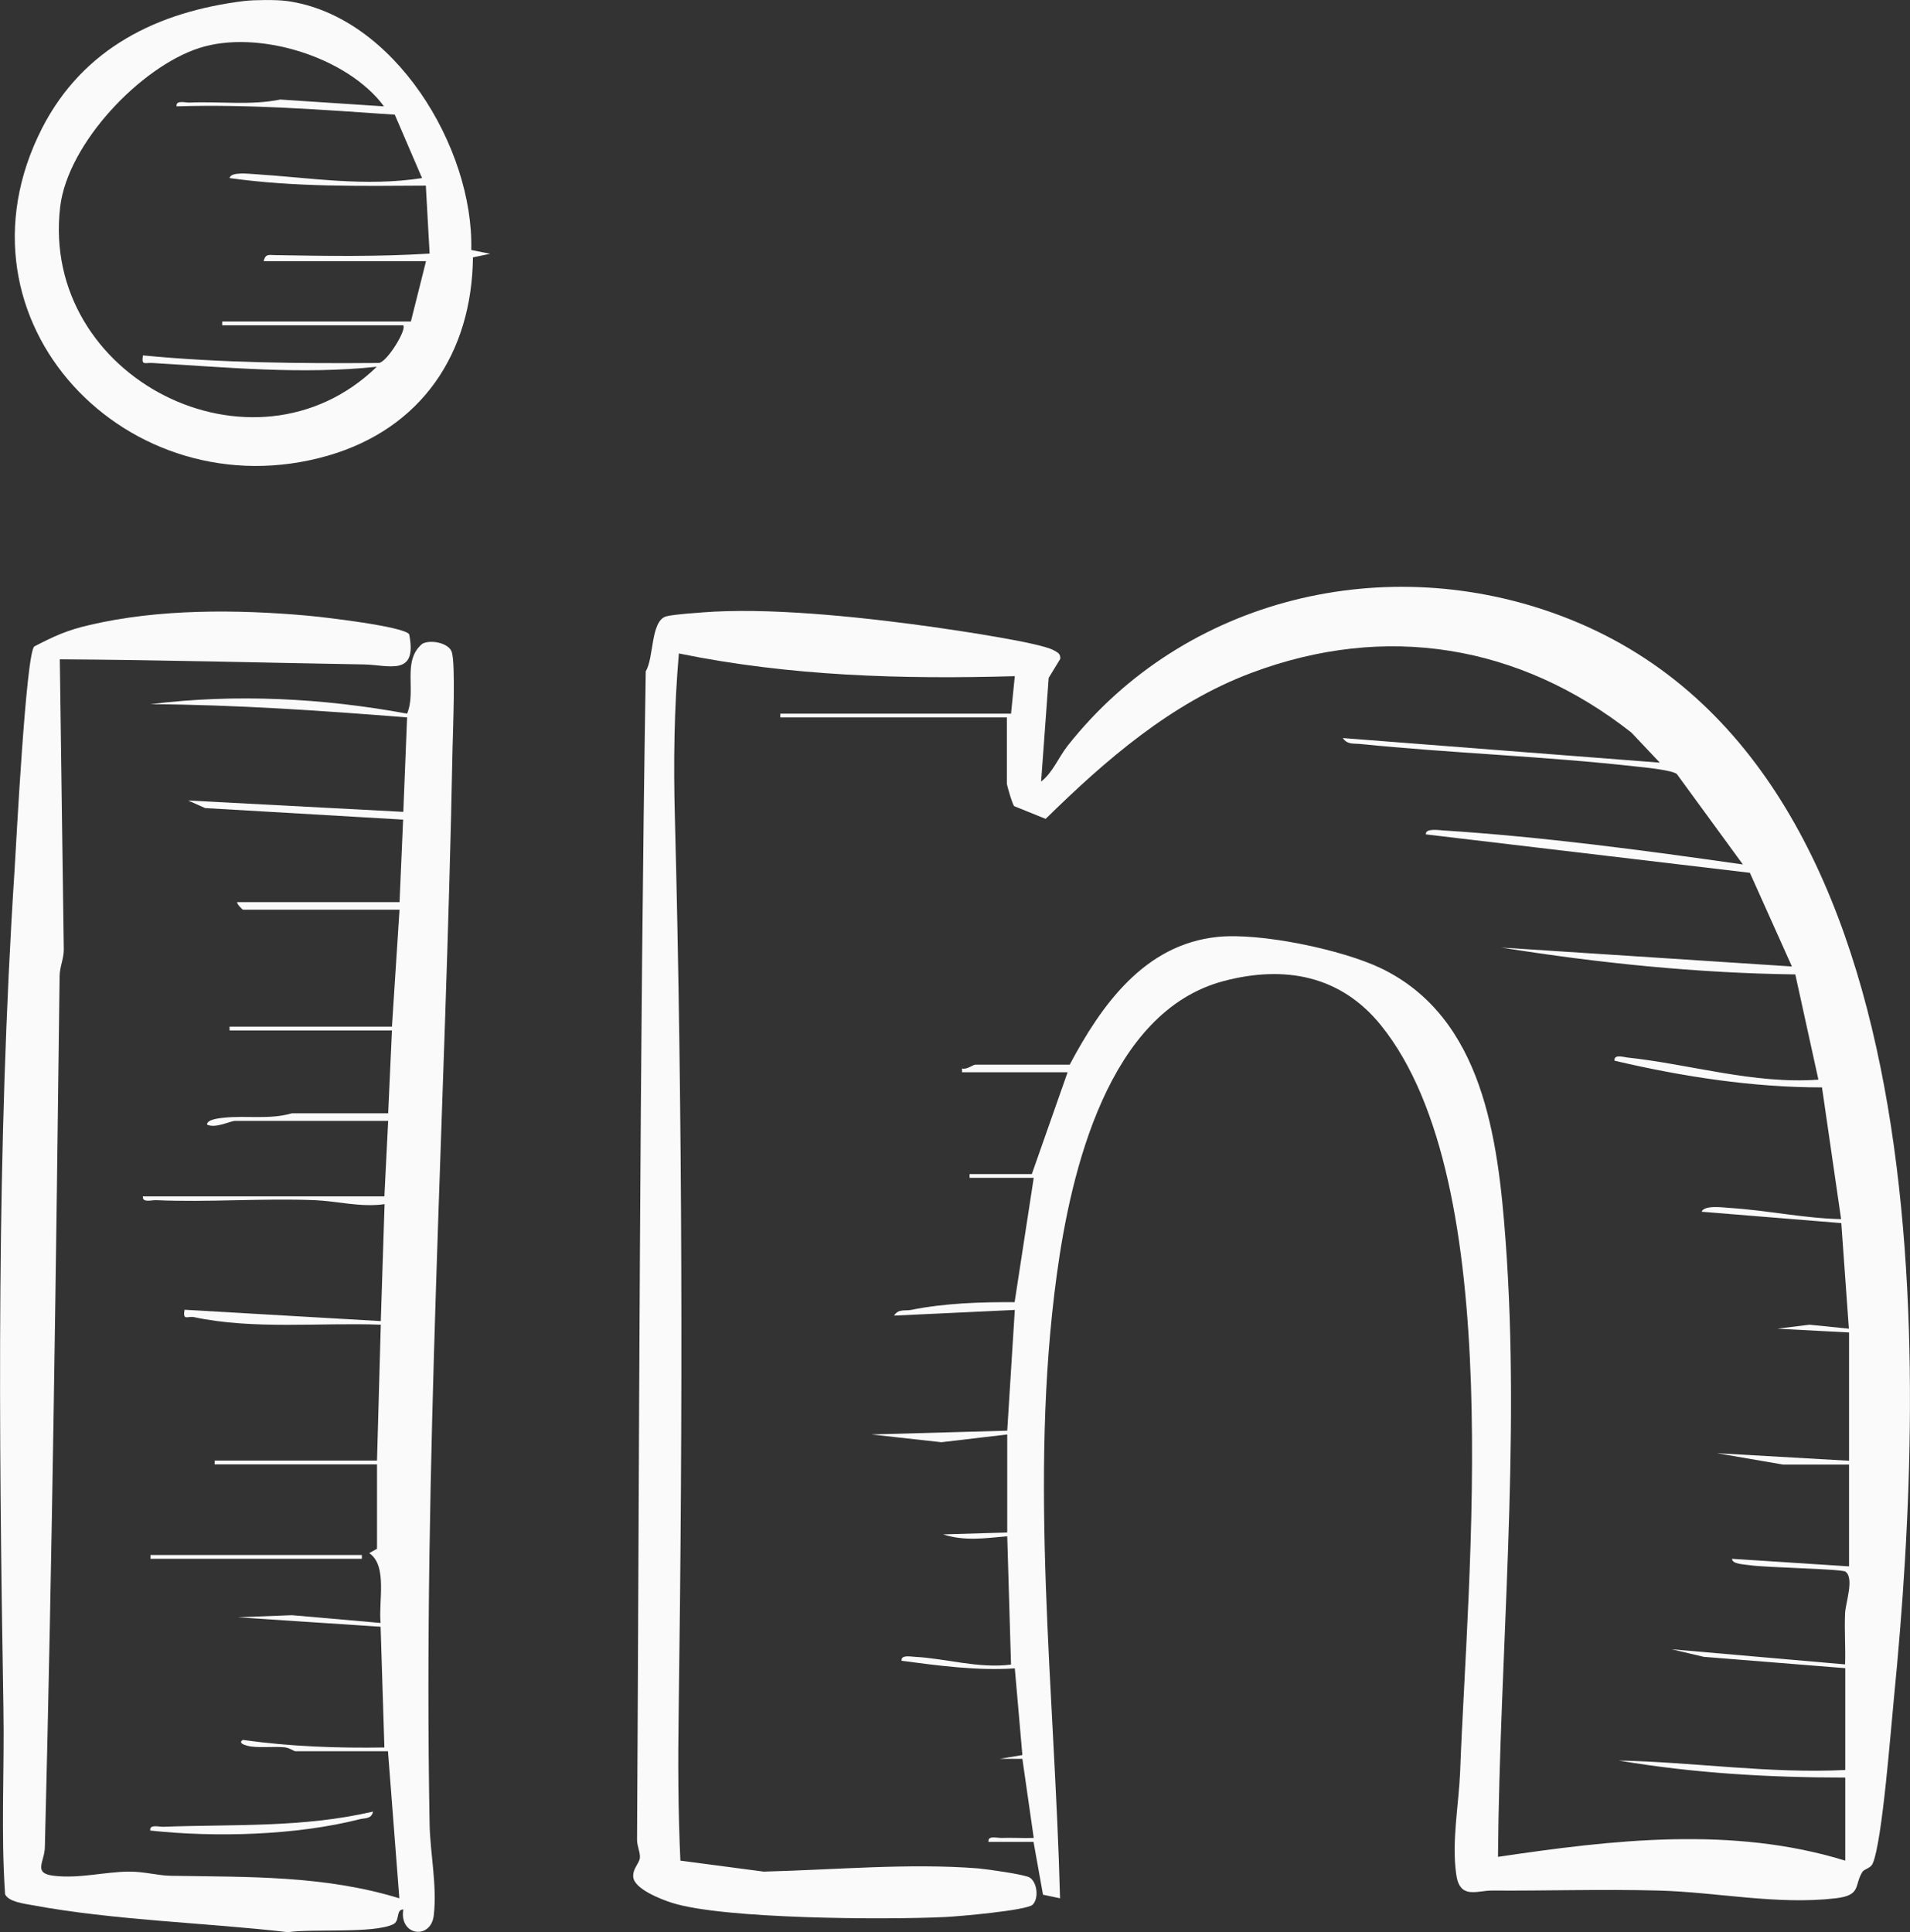 <?xml version="1.0" encoding="UTF-8"?>
<svg id="Capa_2" data-name="Capa 2" xmlns="http://www.w3.org/2000/svg" viewBox="0 0 100.92 102.11">
  <rect x="0" y="0" width="100.92" height="102.11" fill="#333333" stroke="none"/>
  <defs>
    <style>
      .cls-1 {
        fill: #fafafa;
      }
    </style>
  </defs>
  <g id="Capa_1-2" data-name="Capa 1">
    <g>
      <path class="cls-1" d="M53.42,37.72l.2-1.99c-5.94.17-11.89,0-17.75-1.2-.25,2.87-.29,5.79-.21,8.68.41,15.75.42,31.48.2,47.22-.04,2.63-.03,5.29.09,7.89l4.4.58c3.68-.09,7.68-.46,11.34-.17.45.04,2.45.32,2.71.48.41.25.5,1.11.16,1.44-.31.3-3.92.62-4.63.65-3.14.15-11.72.11-14.42-.75-.57-.18-1.99-.73-2.05-1.36-.04-.44.31-.71.35-1.01.03-.27-.15-.63-.15-.96.12-20.56.13-41.2.46-61.75.44-.71.25-2.66,1.08-2.9.39-.11,2.01-.22,2.55-.25,3.53-.18,8.22.34,11.75.84,1.1.16,5.47.8,6.17,1.2.2.11.38.18.35.46l-.61,1-.4,5.48c.62-.48.92-1.28,1.4-1.89,6.2-7.86,16.88-10.37,26.17-6.83,20.21,7.7,19.23,39.47,17.5,57.06-.17,1.68-.62,7.67-1.13,8.83-.12.27-.44.28-.55.45-.44.72-.04,1.23-1.41,1.39-3.1.36-6.29-.33-9.37-.41s-5.87.02-8.79,0c-.81,0-1.71.49-1.89-.88-.24-1.75.14-3.67.21-5.39.38-10.37,2.54-31.13-4.19-39.46-2.12-2.62-5.08-3.18-8.3-2.33-6.11,1.61-8.08,10.08-8.82,15.51-1.49,10.93-.11,22,.17,32.96l-.9-.19-.5-2.79h-2.38c-.05-.36.45-.2.69-.21.56-.02,1.13.02,1.7,0l-.6-4.18h-1.19s1.19-.2,1.19-.2l-.4-4.58c-2.02.13-3.99-.14-5.98-.4-.05-.33.48-.22.7-.21,1.67.09,3.36.63,5.08.41l-.2-6.78c-1.17.1-2.25.27-3.39-.1l3.39-.1v-5.18l-3.48.41-3.7-.41,7.18-.2.4-6.38-6.38.3c.23-.37.57-.24.89-.3,1.79-.36,3.65-.42,5.48-.41l1.01-6.57h-3.39v-.2h3.29l1.89-5.38h-5.58v-.2c.25.08.58-.2.7-.2h4.99c1.67-3.14,3.94-6.35,7.8-6.75,2.26-.24,6.6.67,8.66,1.66,5.39,2.61,6.17,9.02,6.57,14.36.8,10.78-.31,21.79-.4,32.59,6.06-.9,12.38-1.64,18.35.2v-4.39c-4.01,0-8.03-.23-11.97-.9,3.96.08,7.96.7,11.97.5v-5.38l-7.48-.6-1.7-.4,9.17.8c.03-.9-.04-1.8,0-2.7.02-.54.5-1.86.02-2.2-.21-.15-4.15-.21-5.04-.34-.24-.04-.97-.05-.95-.34l6.18.4v-5.38h-3.49l-3.49-.6,6.98.4v-6.78l-3.79-.2,1.7-.21,2.08.21-.4-5.58-7.38-.6c.14-.37,1.17-.22,1.49-.2,1.95.12,3.92.55,5.88.59l-1.01-6.96c-3.69,0-7.37-.57-10.96-1.41-.05-.35.45-.2.67-.17,3.29.35,6.7,1.42,10.1,1.17l-1.22-5.56c-5.21-.07-10.4-.6-15.53-1.42l15.35,1-2.22-4.95-17.12-2.03c-.04-.34.69-.22.9-.21,5.3.34,10.6,1.05,15.85,1.8l-3.49-4.78c-.26-.21-1.71-.35-2.19-.4-4.83-.54-9.73-.7-14.57-1.19-.34-.03-.65.04-.89-.31l16.75,1.3-1.5-1.59c-5.92-4.65-12.99-5.82-20.09-3.15-4.23,1.59-7.68,4.59-10.86,7.71l-1.66-.67c-.09-.07-.39-1.1-.39-1.2v-3.49h-11.97v-.2h12.16Z"/>
      <path class="cls-1" d="M15.13.05c5.7.76,9.91,7.76,9.77,13.16l1,.2-.91.19c-.06,5.08-2.72,9.05-7.67,10.48C6.81,27.1-2.98,16.98,2.22,6.78,4.39,2.54,8.33.61,12.93.05c.52-.06,1.69-.07,2.19,0ZM21.31,17.19h-9.57v-.2h9.97l.8-3.19h-8.58c.1-.41.29-.32.59-.32,2.75.05,5.44.09,8.18-.08l-.2-3.59c-3.47.02-6.93.08-10.37-.4.06-.35,1.04-.22,1.3-.21,2.99.19,5.84.68,8.87.21l-1.44-3.35c-3.84-.26-7.67-.56-11.53-.44-.05-.35.45-.19.69-.2,1.59-.07,3.22.16,4.79-.16l5.48.36c-1.95-2.63-6.68-4.08-9.77-3.08S3.58,7.57,3.18,10.93c-1.07,9.04,10.23,14.76,16.73,8.45-3.97.42-7.91.03-11.87-.2-.4-.02-.57.15-.49-.4,4.14.4,8.3.43,12.46.4.43-.02,1.51-1.79,1.29-1.99Z"/>
      <path class="cls-1" d="M21.11,47.69l.19-4.38-10.46-.61-.9-.4,11.37.6.2-4.99c-4.52-.36-9.02-.67-13.56-.7,4.5-.56,9.11-.32,13.56.5.51-1.22-.29-2.77.8-3.69.43-.24,1.4-.05,1.56.43.21.63.06,4.19.04,5.16-.36,18.94-1.56,37.76-1.21,56.81.03,1.5.4,3.22.22,4.79-.15,1.31-1.84,1.09-1.61-.31-.41,0-.16.62-.55.79-1.07.49-4.24.22-5.54.41-4.42-.51-9.16-.62-13.53-1.43-.42-.08-1.23-.17-1.42-.57-.23-3.29-.03-6.59-.09-9.88-.25-14.8-.37-29.48.59-44.25.09-1.44.6-11.4,1.04-11.81,1.05-.54,1.72-.86,2.95-1.14,3.63-.85,7.76-.82,11.47-.49.79.07,5.14.57,5.39.99.45,2.26-1.1,1.61-2.39,1.59-5.35-.09-10.71-.24-16.07-.27l.21,15.34c0,.47-.21.91-.22,1.38-.19,15.36-.39,30.69-.78,46.06-.02.78-.65,1.37.48,1.5,1.36.16,2.73-.22,3.99-.22.81,0,1.5.21,2.19.22,4.11.07,8.08-.03,12.07,1.19l-.6-7.77h-4.89c-.07,0-.33-.19-.59-.21-.58-.05-1.14.03-1.75-.04-.09-.01-.78-.14-.44-.35,2.48.35,4.98.44,7.48.4l-.2-6.38-7.58-.5,2.9-.11,4.68.41c-.12-1.12.38-3.03-.6-3.69l.41-.23v-4.46h-8.58v-.2h8.58l.2-7.18c-3.19-.12-6.74.27-9.87-.4-.34-.07-.6.22-.5-.39l10.37.6.2-6.18c-1.24.18-2.51-.16-3.68-.21-2.79-.11-5.6.12-8.39,0-.25-.01-.74.15-.7-.2h12.76l.2-3.99h-8.08c-.27,0-1.02.41-1.49.2-.02-.29.72-.35.92-.37,1.18-.12,2.39.11,3.56-.23h5.09s.2-4.38.2-4.38h-8.58v-.2h8.58l.4-6.18h-8.28s-.31-.27-.3-.4h8.58Z"/>
      <path class="cls-1" d="M19.71,95.73c-.08.4-.42.33-.7.4-3.37.86-7.64.97-11.07.6-.05-.35.45-.19.69-.2,3.74-.14,7.36.06,11.07-.8Z"/>
      <rect class="cls-1" x="7.95" y="82.17" width="11.17" height=".2"/>
    </g>
  </g>
</svg>